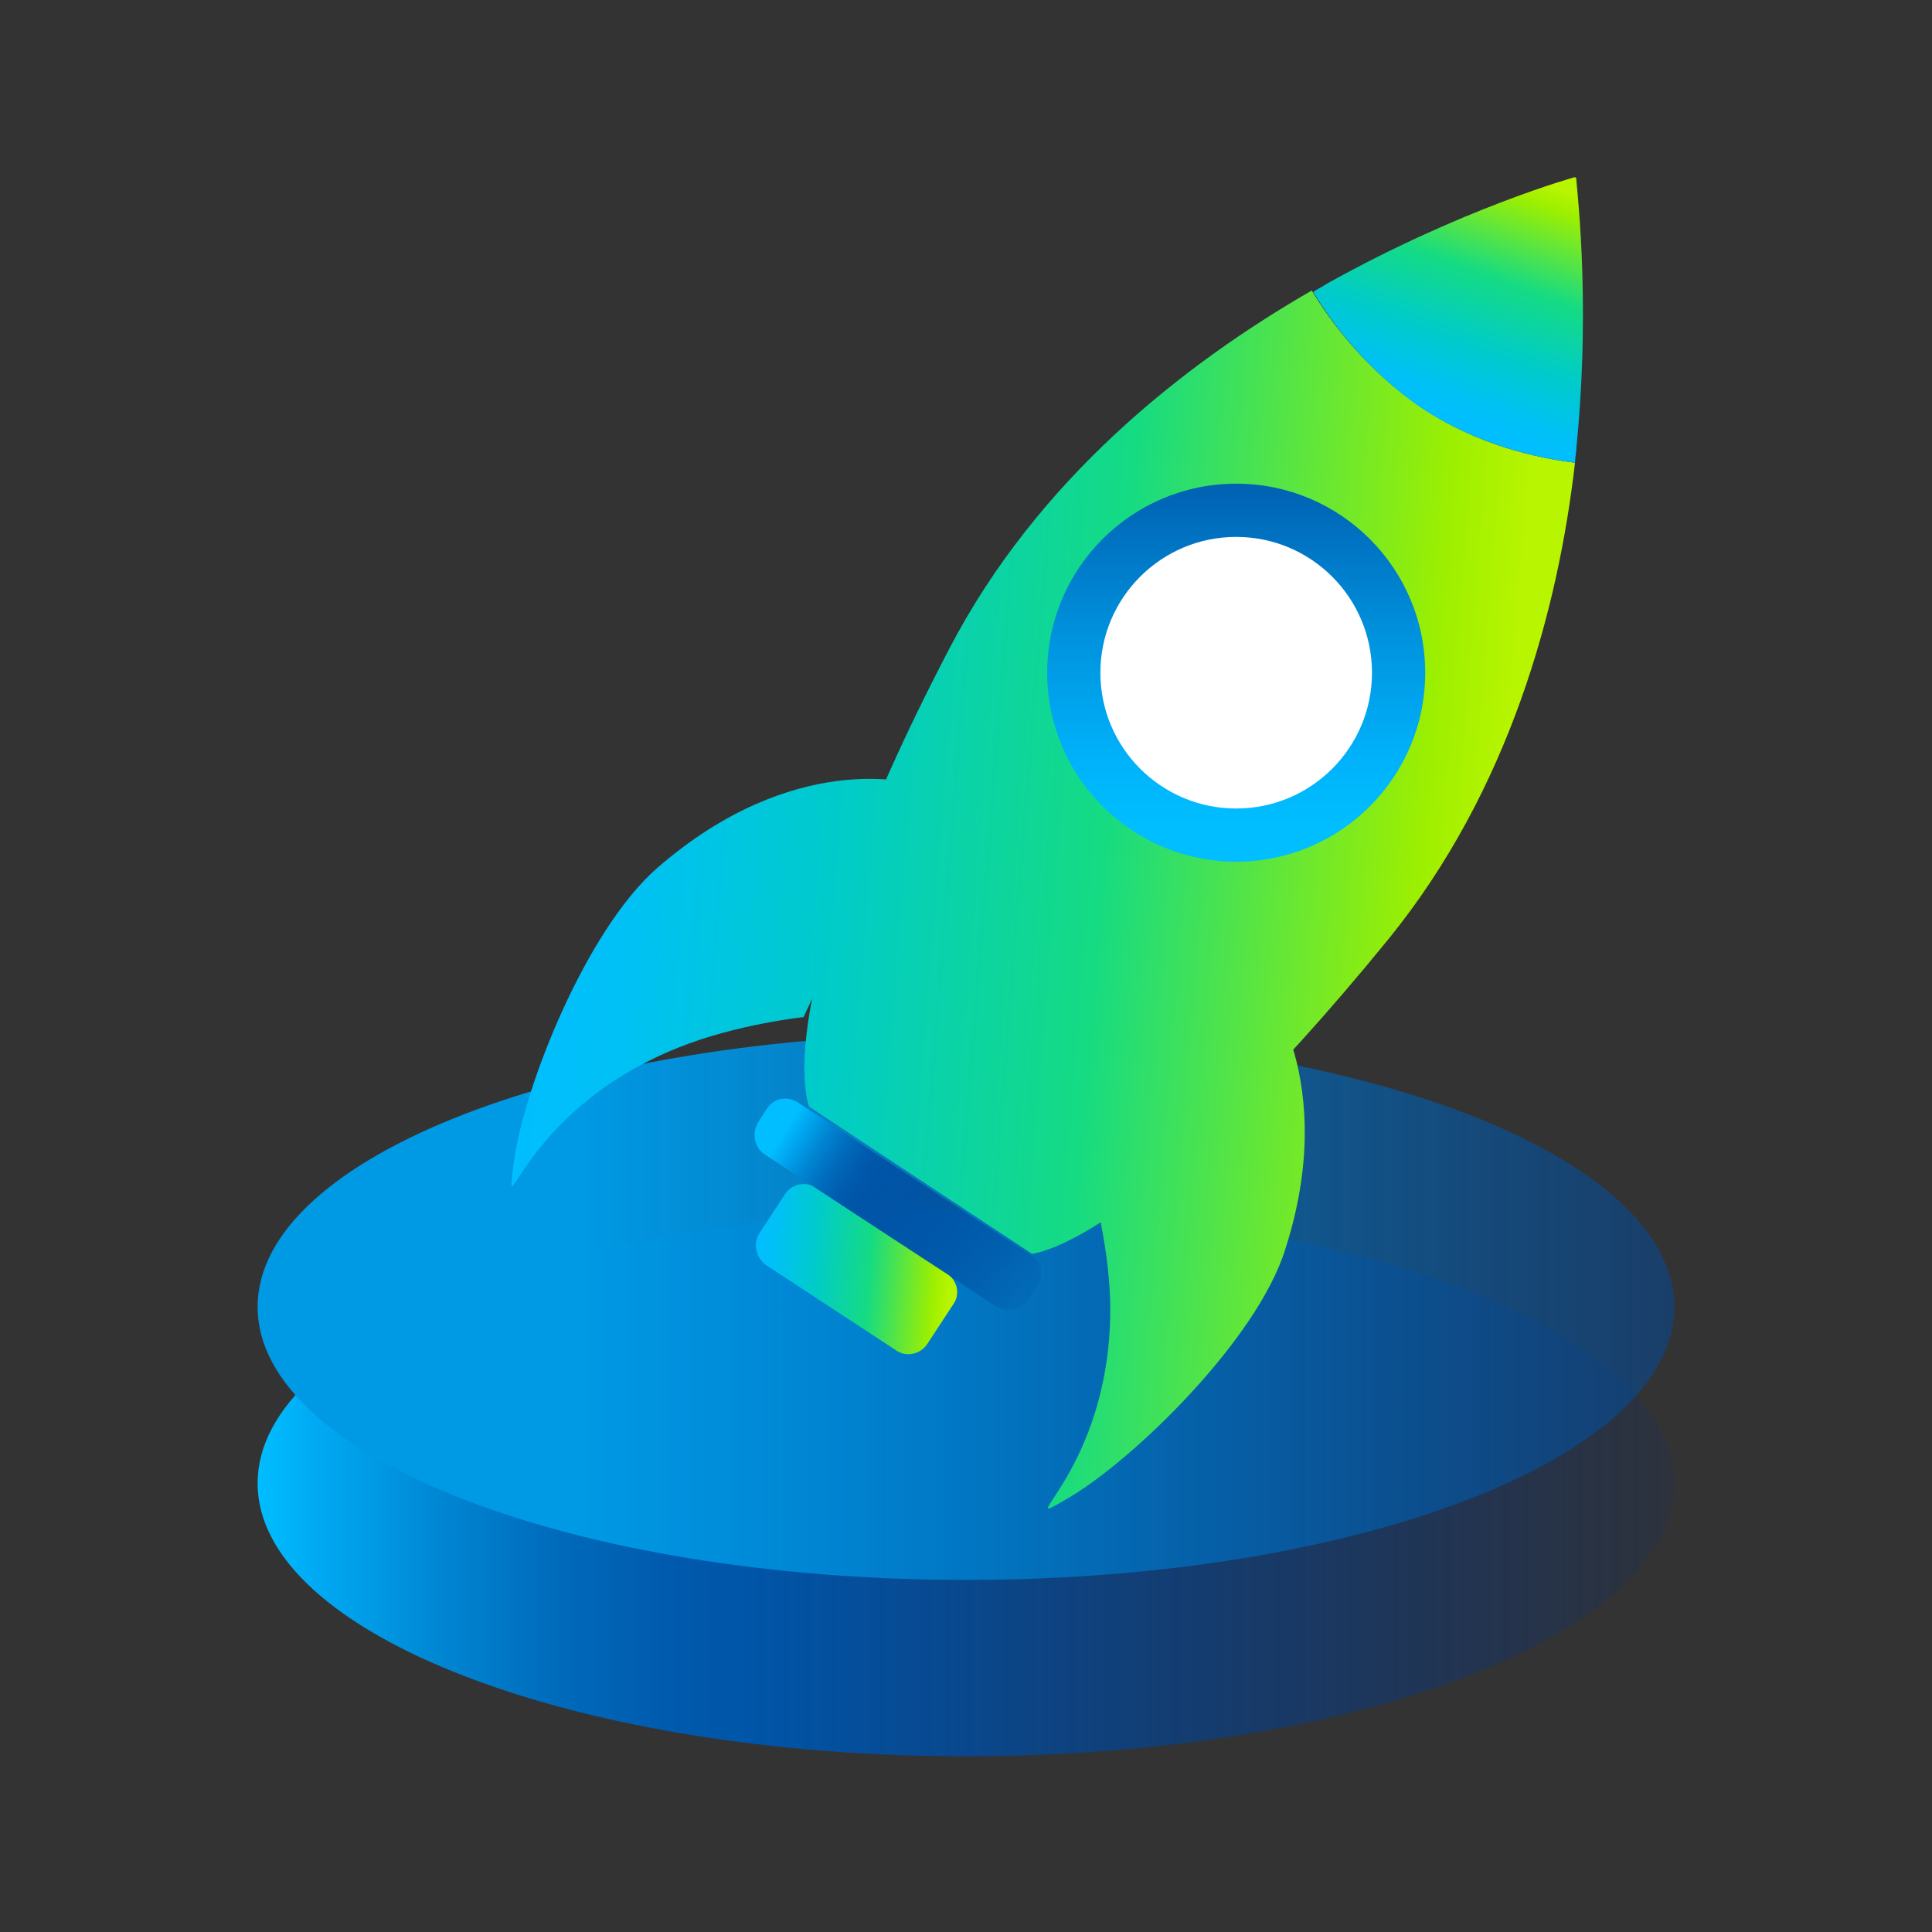<svg width="152" height="152" viewBox="0 0 152 152" fill="none" xmlns="http://www.w3.org/2000/svg">
<rect x="0" y="0" width="152" height="152" fill="#333333" stroke="none"/>
<path d="M76 138.176C106.781 138.176 131.733 128.56 131.733 116.698C131.733 104.836 106.781 95.22 76 95.22C45.219 95.22 20.267 104.836 20.267 116.698C20.267 128.56 45.219 138.176 76 138.176Z" fill="url(#paint0_linear_2390_2948)"/>
<path d="M76 124.299C106.781 124.299 131.733 114.683 131.733 102.821C131.733 90.958 106.781 81.342 76 81.342C45.219 81.342 20.267 90.958 20.267 102.821C20.267 114.683 45.219 124.299 76 124.299Z" fill="url(#paint1_linear_2390_2948)"/>
<path d="M105.298 58.872C102.545 63.058 96.927 64.159 92.852 61.406C88.777 58.652 87.565 53.034 90.319 48.959C93.072 44.774 98.69 43.672 102.765 46.426C106.84 49.179 108.052 54.797 105.298 58.872ZM71.704 61.626C71.704 61.626 62.452 58.982 51.768 68.234C46.151 73.081 41.194 85.527 40.423 91.475C39.652 97.423 40.754 87.51 53.31 82.443C57.936 80.571 63.223 80.02 63.223 80.02M85.693 92.356C85.693 92.356 87.235 97.533 87.345 102.49C87.565 115.927 78.864 120.884 84.151 117.8C89.327 114.716 98.91 105.353 101.113 98.304C105.409 84.977 99.351 77.487 99.351 77.487M111.907 32.107C107.611 29.243 104.638 25.278 103.206 22.855C93.072 28.692 81.617 37.724 74.678 51.052C60.139 78.918 63.664 87.069 63.664 87.069L81.177 98.634C81.177 98.634 89.438 98.194 109.264 73.852C118.736 62.176 122.591 47.968 123.913 36.403C121.159 36.072 116.313 35.081 111.907 32.107Z" fill="url(#paint2_linear_2390_2948)"/>
<path d="M75.008 102.601L72.916 105.795C72.365 106.566 71.263 106.786 70.492 106.236L60.249 99.517C59.478 98.966 59.258 97.865 59.698 97.094L61.791 93.899C62.342 93.128 63.443 92.908 64.214 93.459L74.458 100.178C75.339 100.728 75.559 101.83 75.008 102.601Z" fill="url(#paint3_linear_2390_2948)"/>
<path d="M81.617 101.058L80.846 102.269C80.296 103.04 79.304 103.261 78.423 102.82L74.568 100.287L64.325 93.568L60.139 90.814C59.368 90.264 59.148 89.272 59.588 88.391L60.359 87.18C60.91 86.409 61.901 86.188 62.782 86.739L81.067 98.745C81.948 99.185 82.168 100.177 81.617 101.058Z" fill="url(#paint4_linear_2390_2948)"/>
<path d="M124.024 35.191C124.024 35.632 123.914 35.962 123.914 36.403C121.16 36.072 116.424 35.081 112.018 32.217C107.722 29.354 104.748 25.388 103.316 22.965C103.647 22.745 104.087 22.525 104.418 22.304C115.102 16.357 123.914 13.933 123.914 13.933L124.024 14.043C123.914 13.933 125.235 23.075 124.024 35.191Z" fill="url(#paint5_linear_2390_2948)"/>
<path d="M97.258 67.794C105.47 67.794 112.128 61.136 112.128 52.924C112.128 44.712 105.47 38.054 97.258 38.054C89.046 38.054 82.389 44.712 82.389 52.924C82.389 61.136 89.046 67.794 97.258 67.794Z" fill="url(#paint6_linear_2390_2948)"/>
<path d="M97.257 63.609C103.157 63.609 107.941 58.825 107.941 52.925C107.941 47.024 103.157 42.241 97.257 42.241C91.356 42.241 86.573 47.024 86.573 52.925C86.573 58.825 91.356 63.609 97.257 63.609Z" fill="white"/>
<defs>
<linearGradient id="paint0_linear_2390_2948" x1="20.176" y1="116.741" x2="131.738" y2="116.741" gradientUnits="userSpaceOnUse">
<stop stop-color="#00BEFF"/>
<stop offset="0.04" stop-color="#00ABF4"/>
<stop offset="0.13" stop-color="#0086D3"/>
<stop offset="0.21" stop-color="#006BBB"/>
<stop offset="0.29" stop-color="#005AAD"/>
<stop offset="0.35" stop-color="#0055A8"/>
<stop offset="0.47" stop-color="#004EA2" stop-opacity="0.86"/>
<stop offset="0.74" stop-color="#003E93" stop-opacity="0.5"/>
<stop offset="1" stop-color="#002D85" stop-opacity="0.11"/>
</linearGradient>
<linearGradient id="paint1_linear_2390_2948" x1="20.176" y1="102.793" x2="131.738" y2="102.793" gradientUnits="userSpaceOnUse">
<stop offset="0.23" stop-color="#0099E4"/>
<stop offset="0.41" stop-color="#0089D6" stop-opacity="0.9"/>
<stop offset="0.79" stop-color="#0061B2" stop-opacity="0.64"/>
<stop offset="1" stop-color="#004A9F" stop-opacity="0.5"/>
</linearGradient>
<linearGradient id="paint2_linear_2390_2948" x1="42.361" y1="66.743" x2="120.895" y2="73.02" gradientUnits="userSpaceOnUse">
<stop stop-color="#00BEFF"/>
<stop offset="0.1" stop-color="#00C1F4"/>
<stop offset="0.29" stop-color="#00CBCB"/>
<stop offset="0.56" stop-color="#15DB83"/>
<stop offset="0.88" stop-color="#9DEF00"/>
<stop offset="0.96" stop-color="#B8F500"/>
</linearGradient>
<linearGradient id="paint3_linear_2390_2948" x1="59.473" y1="99.228" x2="75.414" y2="100.497" gradientUnits="userSpaceOnUse">
<stop stop-color="#00BEFF"/>
<stop offset="0.1" stop-color="#00C1F4"/>
<stop offset="0.29" stop-color="#00CBCB"/>
<stop offset="0.56" stop-color="#15DB83"/>
<stop offset="0.88" stop-color="#9DEF00"/>
<stop offset="0.96" stop-color="#B8F500"/>
</linearGradient>
<linearGradient id="paint4_linear_2390_2948" x1="61.656" y1="89.11" x2="80.698" y2="100.909" gradientUnits="userSpaceOnUse">
<stop stop-color="#00BEFF"/>
<stop offset="0.04" stop-color="#00ABF4"/>
<stop offset="0.13" stop-color="#0086D3"/>
<stop offset="0.21" stop-color="#006BBB"/>
<stop offset="0.29" stop-color="#005AAD"/>
<stop offset="0.35" stop-color="#0055A8"/>
<stop offset="0.47" stop-color="#004EA2" stop-opacity="0.86"/>
<stop offset="0.74" stop-color="#003E93" stop-opacity="0.5"/>
<stop offset="1" stop-color="#002D85" stop-opacity="0.11"/>
</linearGradient>
<linearGradient id="paint5_linear_2390_2948" x1="112.473" y1="32.428" x2="119.704" y2="12.861" gradientUnits="userSpaceOnUse">
<stop stop-color="#00BEFF"/>
<stop offset="0.1" stop-color="#00C1F4"/>
<stop offset="0.29" stop-color="#00CBCB"/>
<stop offset="0.56" stop-color="#15DB83"/>
<stop offset="0.88" stop-color="#9DEF00"/>
<stop offset="0.96" stop-color="#B8F500"/>
</linearGradient>
<linearGradient id="paint6_linear_2390_2948" x1="97.258" y1="38.083" x2="97.258" y2="67.763" gradientUnits="userSpaceOnUse">
<stop stop-color="#0061B2"/>
<stop offset="0.02" stop-color="#0063B4"/>
<stop offset="0.42" stop-color="#0094DF"/>
<stop offset="0.73" stop-color="#00B2FA"/>
<stop offset="0.9" stop-color="#00BEFF"/>
</linearGradient>
</defs>
</svg>
